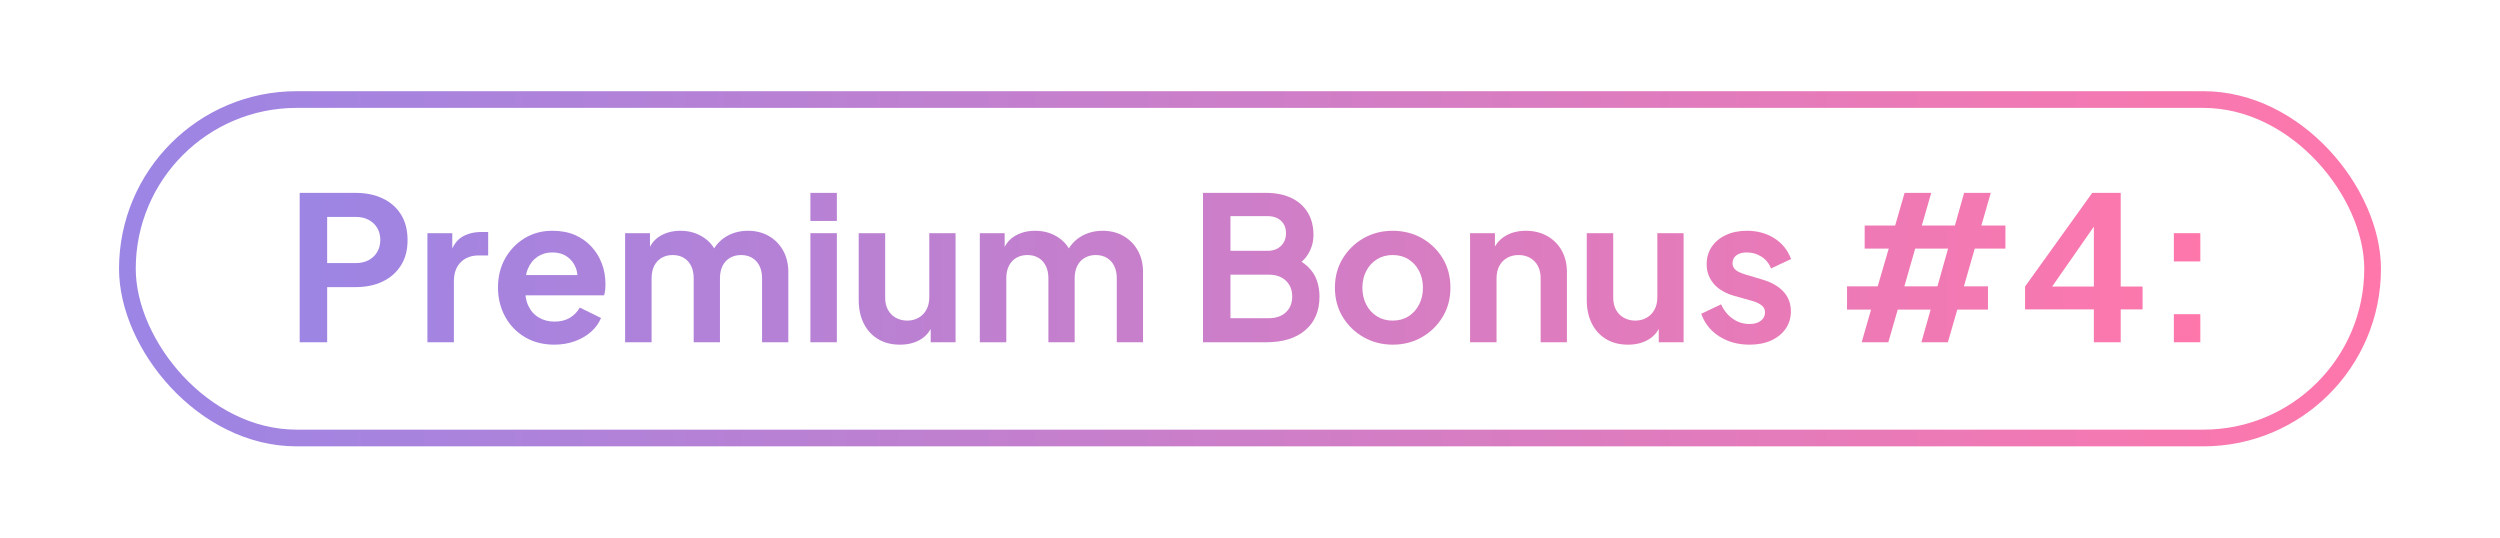<?xml version="1.0" encoding="utf-8"?>
<svg xmlns="http://www.w3.org/2000/svg" xmlns:xlink="http://www.w3.org/1999/xlink" id="Layer_1" data-name="Layer 1" viewBox="0 0 448.851 96.511">
  <defs>
    <style>
      .cls-1 {
        fill: url(#linear-gradient-15);
      }

      .cls-2 {
        fill: url(#linear-gradient-13);
      }

      .cls-3 {
        fill: url(#linear-gradient-2);
      }

      .cls-4 {
        fill: url(#linear-gradient-10);
      }

      .cls-5 {
        fill: url(#linear-gradient-12);
      }

      .cls-6 {
        fill: url(#linear-gradient-4);
      }

      .cls-7 {
        fill: none;
        stroke: url(#linear-gradient);
        stroke-miterlimit: 10;
        stroke-width: 3px;
      }

      .cls-8 {
        fill: url(#linear-gradient-3);
      }

      .cls-9 {
        fill: url(#linear-gradient-5);
      }

      .cls-10 {
        fill: url(#linear-gradient-8);
      }

      .cls-11 {
        fill: url(#linear-gradient-14);
      }

      .cls-12 {
        fill: url(#linear-gradient-7);
      }

      .cls-13 {
        fill: url(#linear-gradient-9);
      }

      .cls-14 {
        fill: url(#linear-gradient-11);
      }

      .cls-15 {
        fill: url(#linear-gradient-6);
      }

      .cls-16 {
        fill: url(#linear-gradient-16);
      }
    </style>
    <linearGradient id="linear-gradient" x1="21.372" y1="48.255" x2="427.479" y2="48.255" gradientUnits="userSpaceOnUse">
      <stop offset="0" stop-color="#9b85e5"/>
      <stop offset="1" stop-color="#ff77ab"/>
    </linearGradient>
    <linearGradient id="linear-gradient-2" x1="49.207" y1="48.039" x2="396.424" y2="48.039" xlink:href="#linear-gradient"/>
    <linearGradient id="linear-gradient-3" x1="49.207" y1="51.549" x2="396.424" y2="51.549" xlink:href="#linear-gradient"/>
    <linearGradient id="linear-gradient-4" x1="49.207" y1="51.657" x2="396.424" y2="51.657" xlink:href="#linear-gradient"/>
    <linearGradient id="linear-gradient-5" x1="49.207" y1="51.441" x2="396.424" y2="51.441" xlink:href="#linear-gradient"/>
    <linearGradient id="linear-gradient-6" x1="49.207" y1="48.039" x2="396.424" y2="48.039" xlink:href="#linear-gradient"/>
    <linearGradient id="linear-gradient-7" x1="49.207" y1="51.873" x2="396.424" y2="51.873" xlink:href="#linear-gradient"/>
    <linearGradient id="linear-gradient-8" x1="49.207" y1="51.441" x2="396.424" y2="51.441" xlink:href="#linear-gradient"/>
    <linearGradient id="linear-gradient-9" x1="49.207" y1="48.039" x2="396.424" y2="48.039" xlink:href="#linear-gradient"/>
    <linearGradient id="linear-gradient-10" x1="49.207" y1="51.657" x2="396.424" y2="51.657" xlink:href="#linear-gradient"/>
    <linearGradient id="linear-gradient-11" x1="49.207" y1="51.441" x2="396.424" y2="51.441" xlink:href="#linear-gradient"/>
    <linearGradient id="linear-gradient-12" x1="49.207" y1="51.873" x2="396.424" y2="51.873" xlink:href="#linear-gradient"/>
    <linearGradient id="linear-gradient-13" x1="49.207" y1="51.657" x2="396.424" y2="51.657" xlink:href="#linear-gradient"/>
    <linearGradient id="linear-gradient-14" x1="49.207" y1="48.039" x2="396.424" y2="48.039" xlink:href="#linear-gradient"/>
    <linearGradient id="linear-gradient-15" x1="49.207" y1="48.039" x2="396.424" y2="48.039" xlink:href="#linear-gradient"/>
    <linearGradient id="linear-gradient-16" x1="49.207" y1="51.657" x2="396.424" y2="51.657" xlink:href="#linear-gradient"/>
  </defs>
  <rect class="cls-7" x="22.872" y="17.872" width="403.106" height="60.766" rx="30.383" ry="30.383"/>
  <g>
    <path class="cls-3" d="M53.805,61.449v-26.82h10.044c1.824,0,3.438.33,4.843.99,1.403.661,2.502,1.62,3.294,2.88.792,1.26,1.188,2.803,1.188,4.626,0,1.776-.402,3.294-1.206,4.554-.804,1.26-1.902,2.22-3.294,2.88-1.392.661-3,.99-4.824.99h-5.111v9.9h-4.933ZM58.738,47.229h5.184c.864,0,1.62-.174,2.269-.522.647-.348,1.157-.833,1.529-1.458.372-.624.559-1.344.559-2.16,0-.84-.187-1.566-.559-2.178-.372-.612-.882-1.092-1.529-1.44-.648-.348-1.404-.522-2.269-.522h-5.184v8.28Z"/>
    <path class="cls-8" d="M76.738,61.449v-19.584h4.464v4.356l-.36-.648c.456-1.464,1.17-2.484,2.143-3.06.972-.576,2.142-.864,3.51-.864h1.152v4.212h-1.692c-1.345,0-2.425.408-3.24,1.224-.816.816-1.224,1.968-1.224,3.456v10.908h-4.752Z"/>
    <path class="cls-6" d="M99.526,61.881c-2.017,0-3.786-.456-5.311-1.368-1.524-.912-2.706-2.147-3.546-3.708-.84-1.56-1.26-3.288-1.26-5.184,0-1.967.432-3.713,1.296-5.238.864-1.524,2.027-2.73,3.492-3.618,1.463-.888,3.119-1.332,4.968-1.332,1.535,0,2.886.252,4.05.756,1.164.504,2.154,1.2,2.97,2.088.816.888,1.44,1.902,1.872,3.042.433,1.14.648,2.37.648,3.69,0,.36-.018.714-.054,1.062-.036.348-.103.666-.198.954h-15.12v-3.636h12.456l-2.268,1.692c.239-1.104.197-2.088-.127-2.952-.323-.864-.852-1.548-1.584-2.052-.731-.504-1.614-.756-2.646-.756-.984,0-1.86.252-2.628.756-.769.504-1.35,1.224-1.746,2.16s-.546,2.076-.45,3.42c-.096,1.2.066,2.262.486,3.186.42.924,1.044,1.638,1.872,2.142s1.782.756,2.861.756c1.08,0,1.998-.228,2.755-.684.756-.456,1.35-1.067,1.781-1.836l3.816,1.872c-.384.936-.984,1.764-1.8,2.484-.816.72-1.788,1.284-2.916,1.692-1.129.408-2.353.612-3.672.612Z"/>
    <path class="cls-9" d="M112.233,61.449v-19.584h4.464v4.536l-.504-.72c.36-1.44,1.08-2.507,2.16-3.204,1.08-.696,2.352-1.044,3.815-1.044,1.608,0,3.024.42,4.248,1.26,1.225.84,2.017,1.944,2.376,3.312l-1.332.108c.6-1.56,1.5-2.73,2.7-3.51,1.2-.779,2.58-1.17,4.14-1.17,1.392,0,2.634.312,3.727.936,1.092.625,1.949,1.494,2.574,2.61.623,1.116.936,2.407.936,3.87v12.6h-4.716v-11.484c0-.864-.156-1.608-.468-2.232-.312-.624-.751-1.104-1.314-1.44-.564-.336-1.23-.504-1.998-.504-.744,0-1.403.168-1.979.504s-1.021.816-1.332,1.44c-.312.624-.468,1.368-.468,2.232v11.484h-4.717v-11.484c0-.864-.156-1.608-.468-2.232-.312-.624-.75-1.104-1.313-1.44-.564-.336-1.23-.504-1.998-.504-.744,0-1.404.168-1.98.504s-1.021.816-1.332,1.44c-.312.624-.468,1.368-.468,2.232v11.484h-4.752Z"/>
    <path class="cls-15" d="M145.498,39.669v-5.04h4.752v5.04h-4.752ZM145.498,61.449v-19.584h4.752v19.584h-4.752Z"/>
    <path class="cls-12" d="M161.589,61.881c-1.536,0-2.856-.336-3.96-1.008-1.104-.671-1.956-1.607-2.556-2.808-.601-1.2-.9-2.604-.9-4.212v-11.988h4.752v11.592c0,.816.162,1.53.486,2.142.324.612.792,1.092,1.404,1.44.611.348,1.302.522,2.069.522.769,0,1.452-.174,2.053-.522.6-.348,1.067-.833,1.403-1.458.336-.624.504-1.368.504-2.232v-11.484h4.717v19.584h-4.464v-3.852l.359.684c-.456,1.2-1.2,2.101-2.231,2.7-1.032.6-2.245.9-3.637.9Z"/>
    <path class="cls-10" d="M175.917,61.449v-19.584h4.464v4.536l-.504-.72c.36-1.44,1.08-2.507,2.16-3.204,1.08-.696,2.352-1.044,3.815-1.044,1.608,0,3.024.42,4.248,1.26,1.225.84,2.017,1.944,2.376,3.312l-1.332.108c.6-1.56,1.5-2.73,2.7-3.51,1.2-.779,2.58-1.17,4.14-1.17,1.392,0,2.634.312,3.727.936,1.092.625,1.949,1.494,2.574,2.61.623,1.116.936,2.407.936,3.87v12.6h-4.716v-11.484c0-.864-.156-1.608-.468-2.232-.312-.624-.751-1.104-1.314-1.44-.564-.336-1.23-.504-1.998-.504-.744,0-1.403.168-1.979.504s-1.021.816-1.332,1.44c-.312.624-.468,1.368-.468,2.232v11.484h-4.717v-11.484c0-.864-.156-1.608-.468-2.232-.312-.624-.75-1.104-1.313-1.44-.564-.336-1.23-.504-1.998-.504-.744,0-1.404.168-1.98.504s-1.021.816-1.332,1.44c-.312.624-.468,1.368-.468,2.232v11.484h-4.752Z"/>
    <path class="cls-13" d="M215.984,61.449v-26.82h11.341c1.751,0,3.263.306,4.535.918,1.272.612,2.25,1.482,2.935,2.61.684,1.128,1.025,2.472,1.025,4.032,0,1.248-.33,2.406-.989,3.474-.661,1.068-1.71,1.938-3.15,2.61v-2.268c1.319.504,2.363,1.128,3.132,1.872.768.744,1.308,1.572,1.62,2.484.312.912.468,1.872.468,2.88,0,2.568-.846,4.578-2.538,6.03-1.691,1.453-4.038,2.178-7.037,2.178h-11.341ZM220.917,45.033h6.66c1.008,0,1.812-.293,2.411-.882.6-.588.9-1.35.9-2.286s-.301-1.68-.9-2.232c-.6-.552-1.403-.828-2.411-.828h-6.66v6.228ZM220.917,57.129h6.912c1.271,0,2.285-.354,3.042-1.062.756-.708,1.134-1.65,1.134-2.826,0-1.176-.378-2.124-1.134-2.844-.757-.72-1.771-1.08-3.042-1.08h-6.912v7.812Z"/>
    <path class="cls-4" d="M250.041,61.881c-1.896,0-3.631-.444-5.202-1.332-1.572-.888-2.826-2.1-3.762-3.636-.937-1.536-1.404-3.288-1.404-5.256,0-1.968.468-3.72,1.404-5.256.936-1.536,2.184-2.748,3.743-3.636,1.561-.888,3.3-1.332,5.221-1.332,1.943,0,3.695.444,5.256,1.332,1.56.888,2.802,2.094,3.726,3.618.924,1.524,1.386,3.282,1.386,5.274,0,1.968-.468,3.72-1.403,5.256-.937,1.536-2.185,2.749-3.744,3.636-1.561.888-3.3,1.332-5.22,1.332ZM250.041,57.561c1.08,0,2.021-.252,2.825-.756.805-.504,1.44-1.206,1.908-2.106.469-.9.702-1.914.702-3.042,0-1.128-.233-2.136-.702-3.024-.468-.888-1.104-1.584-1.908-2.088-.804-.504-1.745-.756-2.825-.756-1.057,0-1.993.252-2.809.756-.816.504-1.458,1.2-1.926,2.088-.468.888-.702,1.896-.702,3.024,0,1.128.234,2.142.702,3.042s1.109,1.602,1.926,2.106c.815.504,1.752.756,2.809.756Z"/>
    <path class="cls-14" d="M263.936,61.449v-19.584h4.464v3.852l-.36-.684c.456-1.176,1.206-2.07,2.25-2.682,1.044-.612,2.262-.918,3.654-.918,1.44,0,2.718.312,3.834.936,1.116.625,1.985,1.494,2.61,2.61.623,1.116.936,2.407.936,3.87v12.6h-4.716v-11.484c0-.864-.168-1.608-.504-2.232-.337-.624-.805-1.104-1.404-1.44s-1.284-.504-2.052-.504c-.769,0-1.452.168-2.052.504-.601.336-1.068.816-1.404,1.44s-.504,1.368-.504,2.232v11.484h-4.752Z"/>
    <path class="cls-5" d="M292.303,61.881c-1.536,0-2.856-.336-3.96-1.008-1.104-.671-1.956-1.607-2.556-2.808-.601-1.2-.9-2.604-.9-4.212v-11.988h4.752v11.592c0,.816.162,1.53.486,2.142.324.612.792,1.092,1.404,1.44.611.348,1.302.522,2.069.522.769,0,1.452-.174,2.053-.522.6-.348,1.067-.833,1.403-1.458.336-.624.504-1.368.504-2.232v-11.484h4.717v19.584h-4.464v-3.852l.359.684c-.456,1.2-1.2,2.101-2.231,2.7-1.032.6-2.245.9-3.637.9Z"/>
    <path class="cls-2" d="M314.119,61.881c-2.089,0-3.906-.498-5.454-1.494-1.548-.996-2.623-2.346-3.223-4.05l3.564-1.692c.504,1.104,1.206,1.968,2.105,2.592.9.625,1.902.936,3.007.936.84,0,1.512-.192,2.016-.576.504-.384.756-.888.756-1.512,0-.384-.103-.702-.306-.954-.204-.252-.475-.468-.811-.648-.336-.18-.72-.33-1.151-.45l-3.204-.9c-1.633-.456-2.875-1.182-3.727-2.178-.852-.996-1.277-2.166-1.277-3.51,0-1.2.306-2.25.918-3.15.611-.9,1.463-1.602,2.556-2.106,1.092-.504,2.346-.756,3.762-.756,1.848,0,3.479.444,4.896,1.332,1.416.888,2.424,2.136,3.023,3.744l-3.6,1.692c-.336-.888-.9-1.589-1.692-2.106-.792-.516-1.68-.774-2.664-.774-.792,0-1.416.174-1.871.522-.457.348-.685.822-.685,1.422,0,.336.096.636.288.9.191.265.462.48.81.648.348.168.75.324,1.206.468l3.133.936c1.607.48,2.85,1.2,3.726,2.16s1.314,2.136,1.314,3.528c0,1.176-.312,2.214-.937,3.114-.624.9-1.488,1.602-2.592,2.106-1.104.504-2.4.756-3.888.756Z"/>
    <path class="cls-11" d="M334.243,61.449l1.691-5.868h-4.319v-4.176h5.508l1.979-6.768h-4.319v-4.14h5.472l1.692-5.868h4.787l-1.691,5.868h5.939l1.656-5.868h4.788l-1.692,5.868h4.32v4.14h-5.508l-1.944,6.768h4.32v4.176h-5.508l-1.692,5.868h-4.752l1.656-5.868h-5.904l-1.691,5.868h-4.788ZM341.911,51.405h5.939l1.908-6.768h-5.904l-1.943,6.768Z"/>
    <path class="cls-1" d="M375.93,61.449v-5.904h-12.349v-4.104l12.061-16.812h5.111v16.812h3.925v4.104h-3.925v5.904h-4.823ZM367.219,53.205l-.864-1.764h9.576v-12.96l1.26.396-9.972,14.328Z"/>
    <path class="cls-16" d="M390.294,46.941v-5.076h4.752v5.076h-4.752ZM390.294,61.449v-5.04h4.752v5.04h-4.752Z"/>
  </g>
</svg>